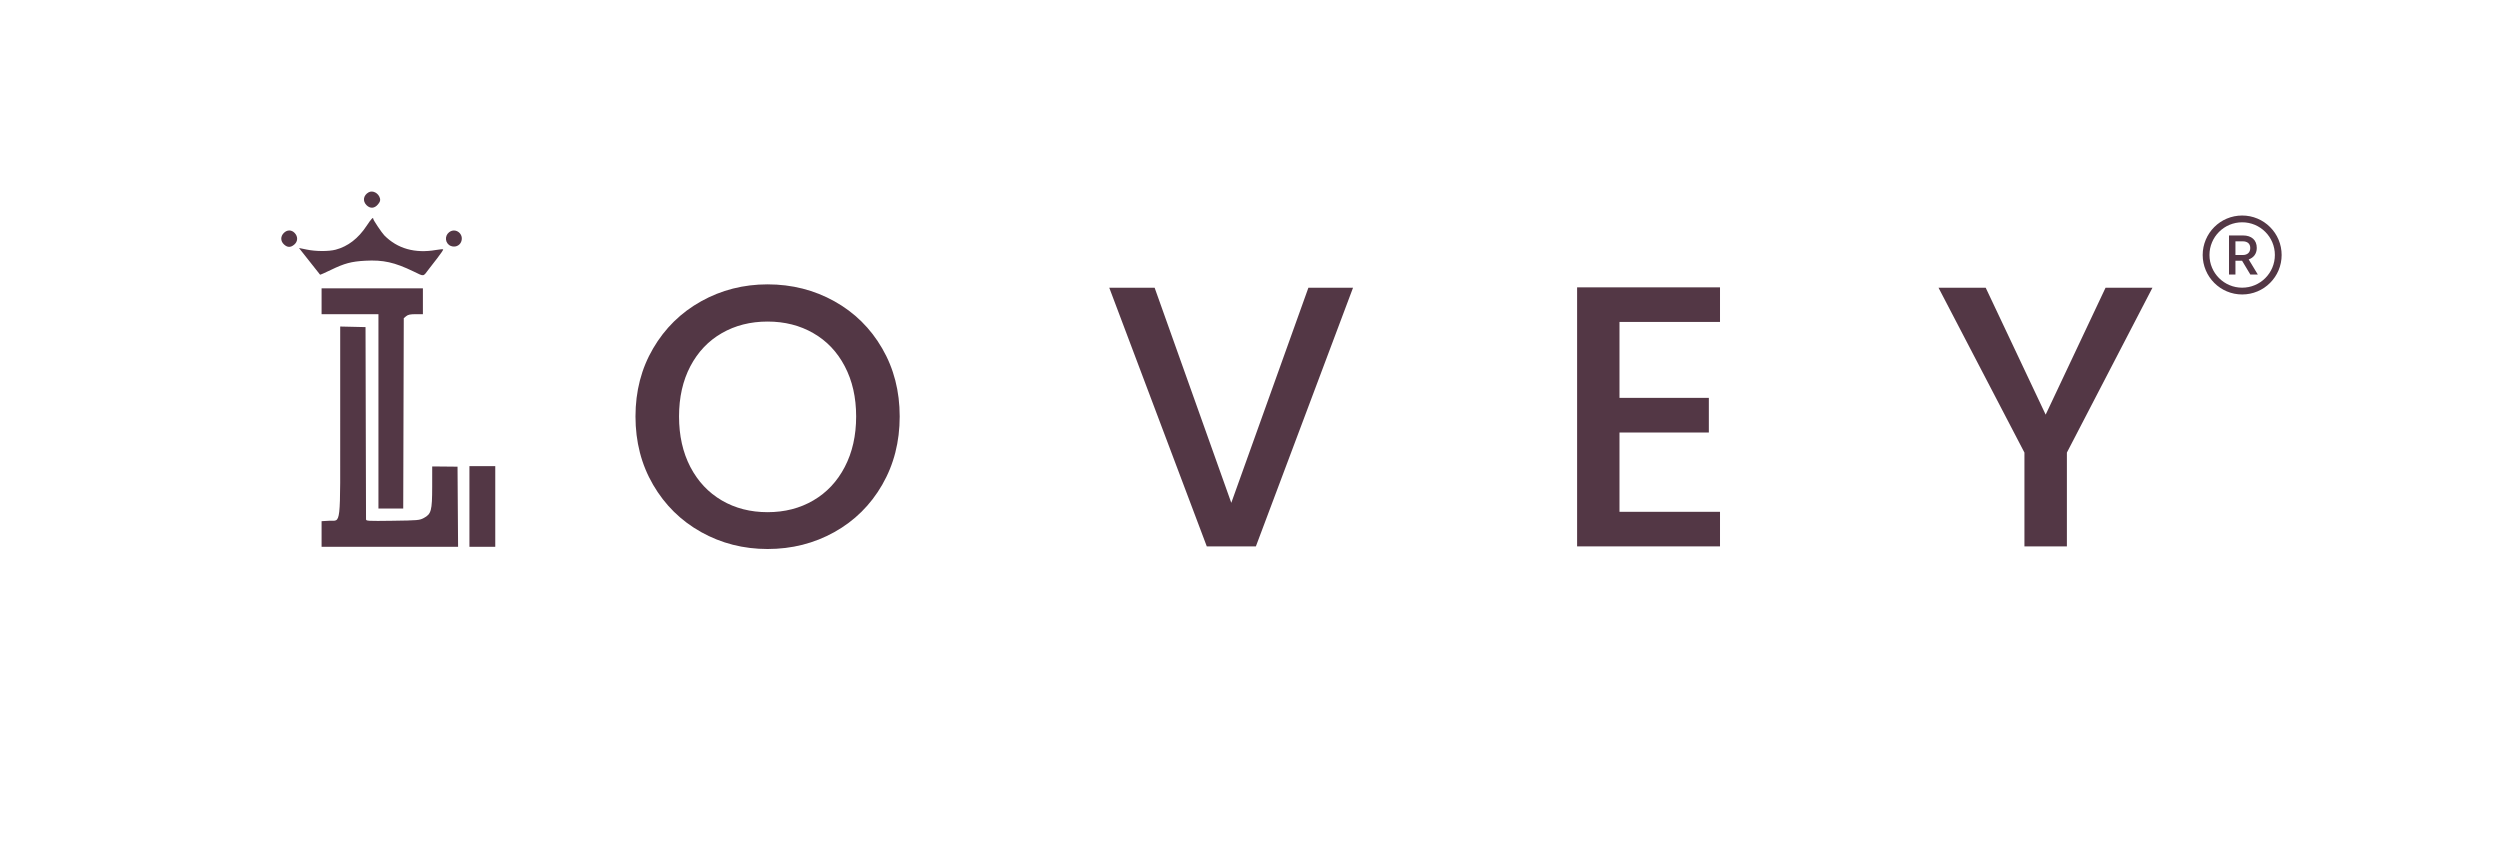 <svg version="1.0" preserveAspectRatio="xMidYMid meet" height="241" viewBox="0 0 535.5 180.75" zoomAndPan="magnify" width="714" xmlns:xlink="http://www.w3.org/1999/xlink" xmlns="http://www.w3.org/2000/svg"><defs><g></g><clipPath id="9742b2e3b6"><rect height="112" y="0" width="433" x="0"></rect></clipPath><clipPath id="30d2f79a8e"><path clip-rule="nonzero" d="M 471.82 46.164 L 489 46.164 L 489 63.391 L 471.82 63.391 Z M 471.82 46.164"></path></clipPath><clipPath id="3139ab330f"><path clip-rule="nonzero" d="M 44 41 L 123 41 L 123 118.934 L 44 118.934 Z M 44 41"></path></clipPath></defs><g transform="matrix(1, 0, 0, 1, 71, 34)"><g clip-path="url(#9742b2e3b6)"><g fill-opacity="1" fill="#533745"><g transform="translate(1.012, 83.035)"><g></g></g></g><g fill-opacity="1" fill="#533745"><g transform="translate(62.168, 83.035)"><g><path d="M 31.25 0.562 C 26.094 0.562 21.348 -0.645 17.016 -3.062 C 12.68 -5.488 9.254 -8.863 6.734 -13.188 C 4.211 -17.52 2.953 -22.398 2.953 -27.828 C 2.953 -33.242 4.211 -38.102 6.734 -42.406 C 9.254 -46.719 12.68 -50.082 17.016 -52.5 C 21.348 -54.914 26.094 -56.125 31.25 -56.125 C 36.457 -56.125 41.227 -54.914 45.562 -52.5 C 49.895 -50.082 53.305 -46.719 55.797 -42.406 C 58.297 -38.102 59.547 -33.242 59.547 -27.828 C 59.547 -22.398 58.297 -17.52 55.797 -13.188 C 53.305 -8.863 49.895 -5.488 45.562 -3.062 C 41.227 -0.645 36.457 0.562 31.25 0.562 Z M 31.25 -7.328 C 34.914 -7.328 38.18 -8.164 41.047 -9.844 C 43.922 -11.52 46.164 -13.91 47.781 -17.016 C 49.406 -20.129 50.219 -23.734 50.219 -27.828 C 50.219 -31.91 49.406 -35.492 47.781 -38.578 C 46.164 -41.66 43.922 -44.023 41.047 -45.672 C 38.18 -47.328 34.914 -48.156 31.25 -48.156 C 27.582 -48.156 24.312 -47.328 21.438 -45.672 C 18.57 -44.023 16.328 -41.66 14.703 -38.578 C 13.086 -35.492 12.281 -31.91 12.281 -27.828 C 12.281 -23.734 13.086 -20.129 14.703 -17.016 C 16.328 -13.91 18.57 -11.52 21.438 -9.844 C 24.312 -8.164 27.582 -7.328 31.25 -7.328 Z M 31.25 -7.328"></path></g></g></g><g fill-opacity="1" fill="#533745"><g transform="translate(165.087, 83.035)"><g><path d="M 53.734 -55.406 L 32.922 0 L 22.406 0 L 1.516 -55.406 L 11.234 -55.406 L 27.656 -9.328 L 44.172 -55.406 Z M 53.734 -55.406"></path></g></g></g><g fill-opacity="1" fill="#533745"><g transform="translate(260.832, 83.035)"><g><path d="M 15.062 -48.078 L 15.062 -31.812 L 34.203 -31.812 L 34.203 -24.391 L 15.062 -24.391 L 15.062 -7.406 L 36.594 -7.406 L 36.594 0 L 5.984 0 L 5.984 -55.484 L 36.594 -55.484 L 36.594 -48.078 Z M 15.062 -48.078"></path></g></g></g><g fill-opacity="1" fill="#533745"><g transform="translate(343.025, 83.035)"><g><path d="M 47.031 -55.406 L 28.703 -20.094 L 28.703 0 L 19.609 0 L 19.609 -20.094 L 1.203 -55.406 L 11.312 -55.406 L 24.156 -28.219 L 36.984 -55.406 Z M 47.031 -55.406"></path></g></g></g></g></g><path fill-rule="nonzero" fill-opacity="1" d="M 480.398 54.625 C 481.367 54.625 482.004 54.098 482.004 53.129 C 482.004 52.16 481.367 51.691 480.375 51.691 L 478.832 51.691 L 478.832 54.625 Z M 477.453 50.434 L 480.457 50.434 C 482.254 50.434 483.402 51.391 483.402 53.105 C 483.402 54.395 482.684 55.211 481.668 55.57 L 483.629 58.812 L 482.027 58.812 L 480.254 55.855 C 480.242 55.844 479.812 55.855 479.801 55.855 L 478.832 55.855 L 478.832 58.812 L 477.453 58.812 L 477.453 50.434" fill="#533745"></path><g clip-path="url(#30d2f79a8e)"><path fill-rule="nonzero" fill-opacity="1" d="M 480.273 47.617 C 479.328 47.617 478.41 47.801 477.547 48.164 C 476.715 48.52 475.965 49.023 475.32 49.668 C 474.676 50.309 474.172 51.059 473.82 51.895 C 473.453 52.758 473.27 53.672 473.27 54.617 C 473.27 55.566 473.453 56.48 473.82 57.344 C 474.172 58.18 474.676 58.926 475.32 59.57 C 475.965 60.215 476.715 60.719 477.547 61.07 C 478.41 61.438 479.328 61.621 480.273 61.621 C 481.219 61.621 482.137 61.438 483 61.07 C 483.832 60.719 484.582 60.215 485.227 59.57 C 485.867 58.926 486.375 58.18 486.727 57.344 C 487.09 56.48 487.277 55.566 487.277 54.617 C 487.277 53.672 487.09 52.758 486.727 51.895 C 486.375 51.059 485.867 50.309 485.227 49.668 C 484.582 49.023 483.832 48.52 483 48.164 C 482.137 47.801 481.219 47.617 480.273 47.617 Z M 480.273 63.074 C 479.133 63.074 478.023 62.852 476.98 62.41 C 475.977 61.984 475.07 61.375 474.293 60.598 C 473.52 59.82 472.91 58.918 472.484 57.91 C 472.043 56.867 471.816 55.762 471.816 54.617 C 471.816 53.477 472.043 52.371 472.484 51.328 C 472.91 50.32 473.52 49.418 474.293 48.641 C 475.07 47.863 475.977 47.254 476.98 46.828 C 478.023 46.387 479.133 46.164 480.273 46.164 C 481.414 46.164 482.52 46.387 483.562 46.828 C 484.57 47.254 485.477 47.863 486.25 48.641 C 487.027 49.418 487.637 50.32 488.062 51.328 C 488.504 52.371 488.727 53.477 488.727 54.617 C 488.727 55.762 488.504 56.867 488.062 57.91 C 487.637 58.918 487.027 59.82 486.25 60.598 C 485.477 61.375 484.57 61.984 483.562 62.41 C 482.52 62.852 481.414 63.074 480.273 63.074" fill="#533745"></path></g><g clip-path="url(#3139ab330f)"><path fill-rule="evenodd" fill-opacity="1" d="M 78.961 41.195 C 77.828 41.828 77.625 43.062 78.508 43.945 C 79.289 44.727 80.211 44.668 80.949 43.789 C 81.391 43.266 81.5 42.945 81.398 42.516 C 81.121 41.379 79.855 40.695 78.961 41.195 M 78.516 48.391 C 76.734 51.082 74.531 52.781 71.906 53.48 C 70.418 53.875 67.617 53.863 65.672 53.453 C 64.82 53.273 64.098 53.125 64.07 53.125 C 64.039 53.125 64.203 53.348 64.434 53.621 C 64.777 54.027 65.734 55.242 68.562 58.84 C 68.594 58.879 69.648 58.414 70.91 57.801 C 73.805 56.402 75.262 56.012 78.234 55.848 C 82.082 55.641 84.492 56.176 88.582 58.148 C 90.918 59.273 90.586 59.324 91.852 57.648 C 92.121 57.293 92.949 56.219 93.695 55.266 C 94.441 54.309 94.996 53.477 94.934 53.414 C 94.871 53.348 94.18 53.406 93.402 53.543 C 88.895 54.328 85.125 53.266 82.316 50.414 C 81.789 49.879 79.957 47.145 79.957 46.895 C 79.957 46.41 79.539 46.844 78.516 48.391 M 60.793 49.902 C 60.051 50.645 60.07 51.652 60.832 52.359 C 61.57 53.043 62.266 53.051 63.039 52.383 C 63.816 51.719 63.852 50.684 63.125 49.91 C 62.449 49.191 61.504 49.188 60.793 49.902 M 96.191 49.754 C 95.16 50.566 95.355 52.18 96.547 52.676 C 97.438 53.043 98.418 52.664 98.773 51.812 C 99.465 50.145 97.59 48.648 96.191 49.754 M 68.883 64.527 L 68.883 67.297 L 81.062 67.297 L 81.062 108.93 L 86.371 108.93 L 86.43 88.535 L 86.488 68.145 L 87.012 67.719 C 87.414 67.395 87.887 67.297 89.059 67.297 L 90.586 67.297 L 90.586 61.762 L 68.883 61.762 Z M 72.871 90.184 C 72.871 113.676 73.129 111.395 70.461 111.547 L 68.883 111.637 L 68.883 117.121 L 98.121 117.121 L 98.062 108.539 L 98.004 99.961 L 95.289 99.934 L 92.578 99.91 L 92.574 104.254 C 92.566 109.406 92.379 110.105 90.77 110.961 C 89.855 111.445 89.551 111.473 84.109 111.547 C 78.695 111.621 78.406 111.602 78.402 111.219 C 78.402 110.992 78.379 101.641 78.348 90.438 L 78.297 70.066 L 75.582 70.004 L 72.871 69.941 Z M 100.551 108.484 L 100.551 117.121 L 106.086 117.121 L 106.086 99.848 L 100.551 99.848 Z M 118.48 123.043 C 117.945 123.523 117.793 123.852 117.766 124.59 C 117.672 126.992 120.895 127.777 121.926 125.605 C 122.391 124.621 122.184 123.711 121.332 122.996 C 120.426 122.23 119.367 122.25 118.48 123.043 M 118.746 123.391 C 117.68 124.527 118.383 126.422 119.875 126.422 C 121.363 126.422 122.172 125.113 121.5 123.809 C 120.941 122.73 119.562 122.52 118.746 123.391 M 119.152 124.539 C 119.152 125.211 119.25 125.758 119.371 125.758 C 119.496 125.758 119.594 125.609 119.594 125.426 C 119.594 125.242 119.695 125.094 119.824 125.094 C 119.949 125.094 120.109 125.242 120.18 125.426 C 120.25 125.609 120.449 125.758 120.629 125.758 C 120.816 125.758 120.883 125.648 120.789 125.5 C 120.703 125.359 120.645 124.891 120.66 124.461 C 120.691 123.617 120.438 123.332 119.648 123.324 C 119.191 123.32 119.152 123.422 119.152 124.539 M 44.969 128.969 L 44.969 133.949 L 50.281 133.949 L 50.281 132.402 L 46.52 132.402 L 46.52 123.984 L 44.969 123.984 Z M 61.91 124.164 C 59.555 124.984 58.145 127.594 58.699 130.09 C 59.031 131.59 59.82 132.703 61.074 133.441 C 62.98 134.562 65.812 134.172 67.254 132.59 C 68.195 131.551 68.539 130.586 68.547 128.969 C 68.551 127.68 68.453 127.25 67.957 126.406 C 67.629 125.848 66.941 125.102 66.43 124.746 C 65.641 124.199 65.258 124.094 63.926 124.055 C 63.059 124.027 62.152 124.078 61.91 124.164 M 76.793 124.141 C 76.734 124.238 77.156 125.562 77.727 127.086 C 78.328 128.691 78.926 130.297 79.516 131.902 L 80.27 133.949 L 82.137 133.949 L 82.617 132.676 C 83.973 129.066 85.715 124.262 85.715 124.133 C 85.715 124.051 85.324 123.984 84.852 123.984 L 83.992 123.984 L 82.859 127.211 C 82.238 128.988 81.668 130.68 81.594 130.98 C 81.52 131.277 81.383 131.566 81.293 131.621 C 81.199 131.68 80.539 130.008 79.82 127.91 L 78.516 124.098 L 77.707 124.027 C 77.262 123.992 76.852 124.043 76.793 124.141 M 94.793 128.969 L 94.793 133.949 L 100.105 133.949 L 100.105 132.402 L 96.32 132.402 L 96.453 129.855 L 98.168 129.789 L 99.887 129.727 L 99.887 128.191 L 96.32 128.191 L 96.387 126.922 L 96.453 125.648 L 98.281 125.582 L 100.105 125.52 L 100.105 123.984 L 94.793 123.984 Z M 108.965 124.203 C 108.965 124.32 109.621 125.566 110.422 126.965 L 111.879 129.512 L 111.879 133.949 L 113.613 133.949 L 113.613 129.684 L 115.164 126.977 C 116.02 125.484 116.715 124.203 116.715 124.125 C 116.715 124.047 116.32 123.984 115.84 123.984 C 114.973 123.984 114.961 123.996 113.941 125.871 C 113.375 126.906 112.82 127.695 112.707 127.625 C 112.594 127.555 112.238 126.98 111.922 126.352 C 110.918 124.359 110.57 123.984 109.727 123.984 C 109.309 123.984 108.965 124.082 108.965 124.203 M 119.594 124.207 C 119.594 124.328 119.742 124.43 119.926 124.43 C 120.109 124.43 120.258 124.328 120.258 124.207 C 120.258 124.086 120.109 123.984 119.926 123.984 C 119.742 123.984 119.594 124.086 119.594 124.207 M 62.352 125.848 C 59 127.336 59.957 132.402 63.59 132.402 C 66.211 132.402 67.723 129.539 66.344 127.188 C 65.512 125.766 63.816 125.195 62.352 125.848" fill="#533745"></path></g></svg>